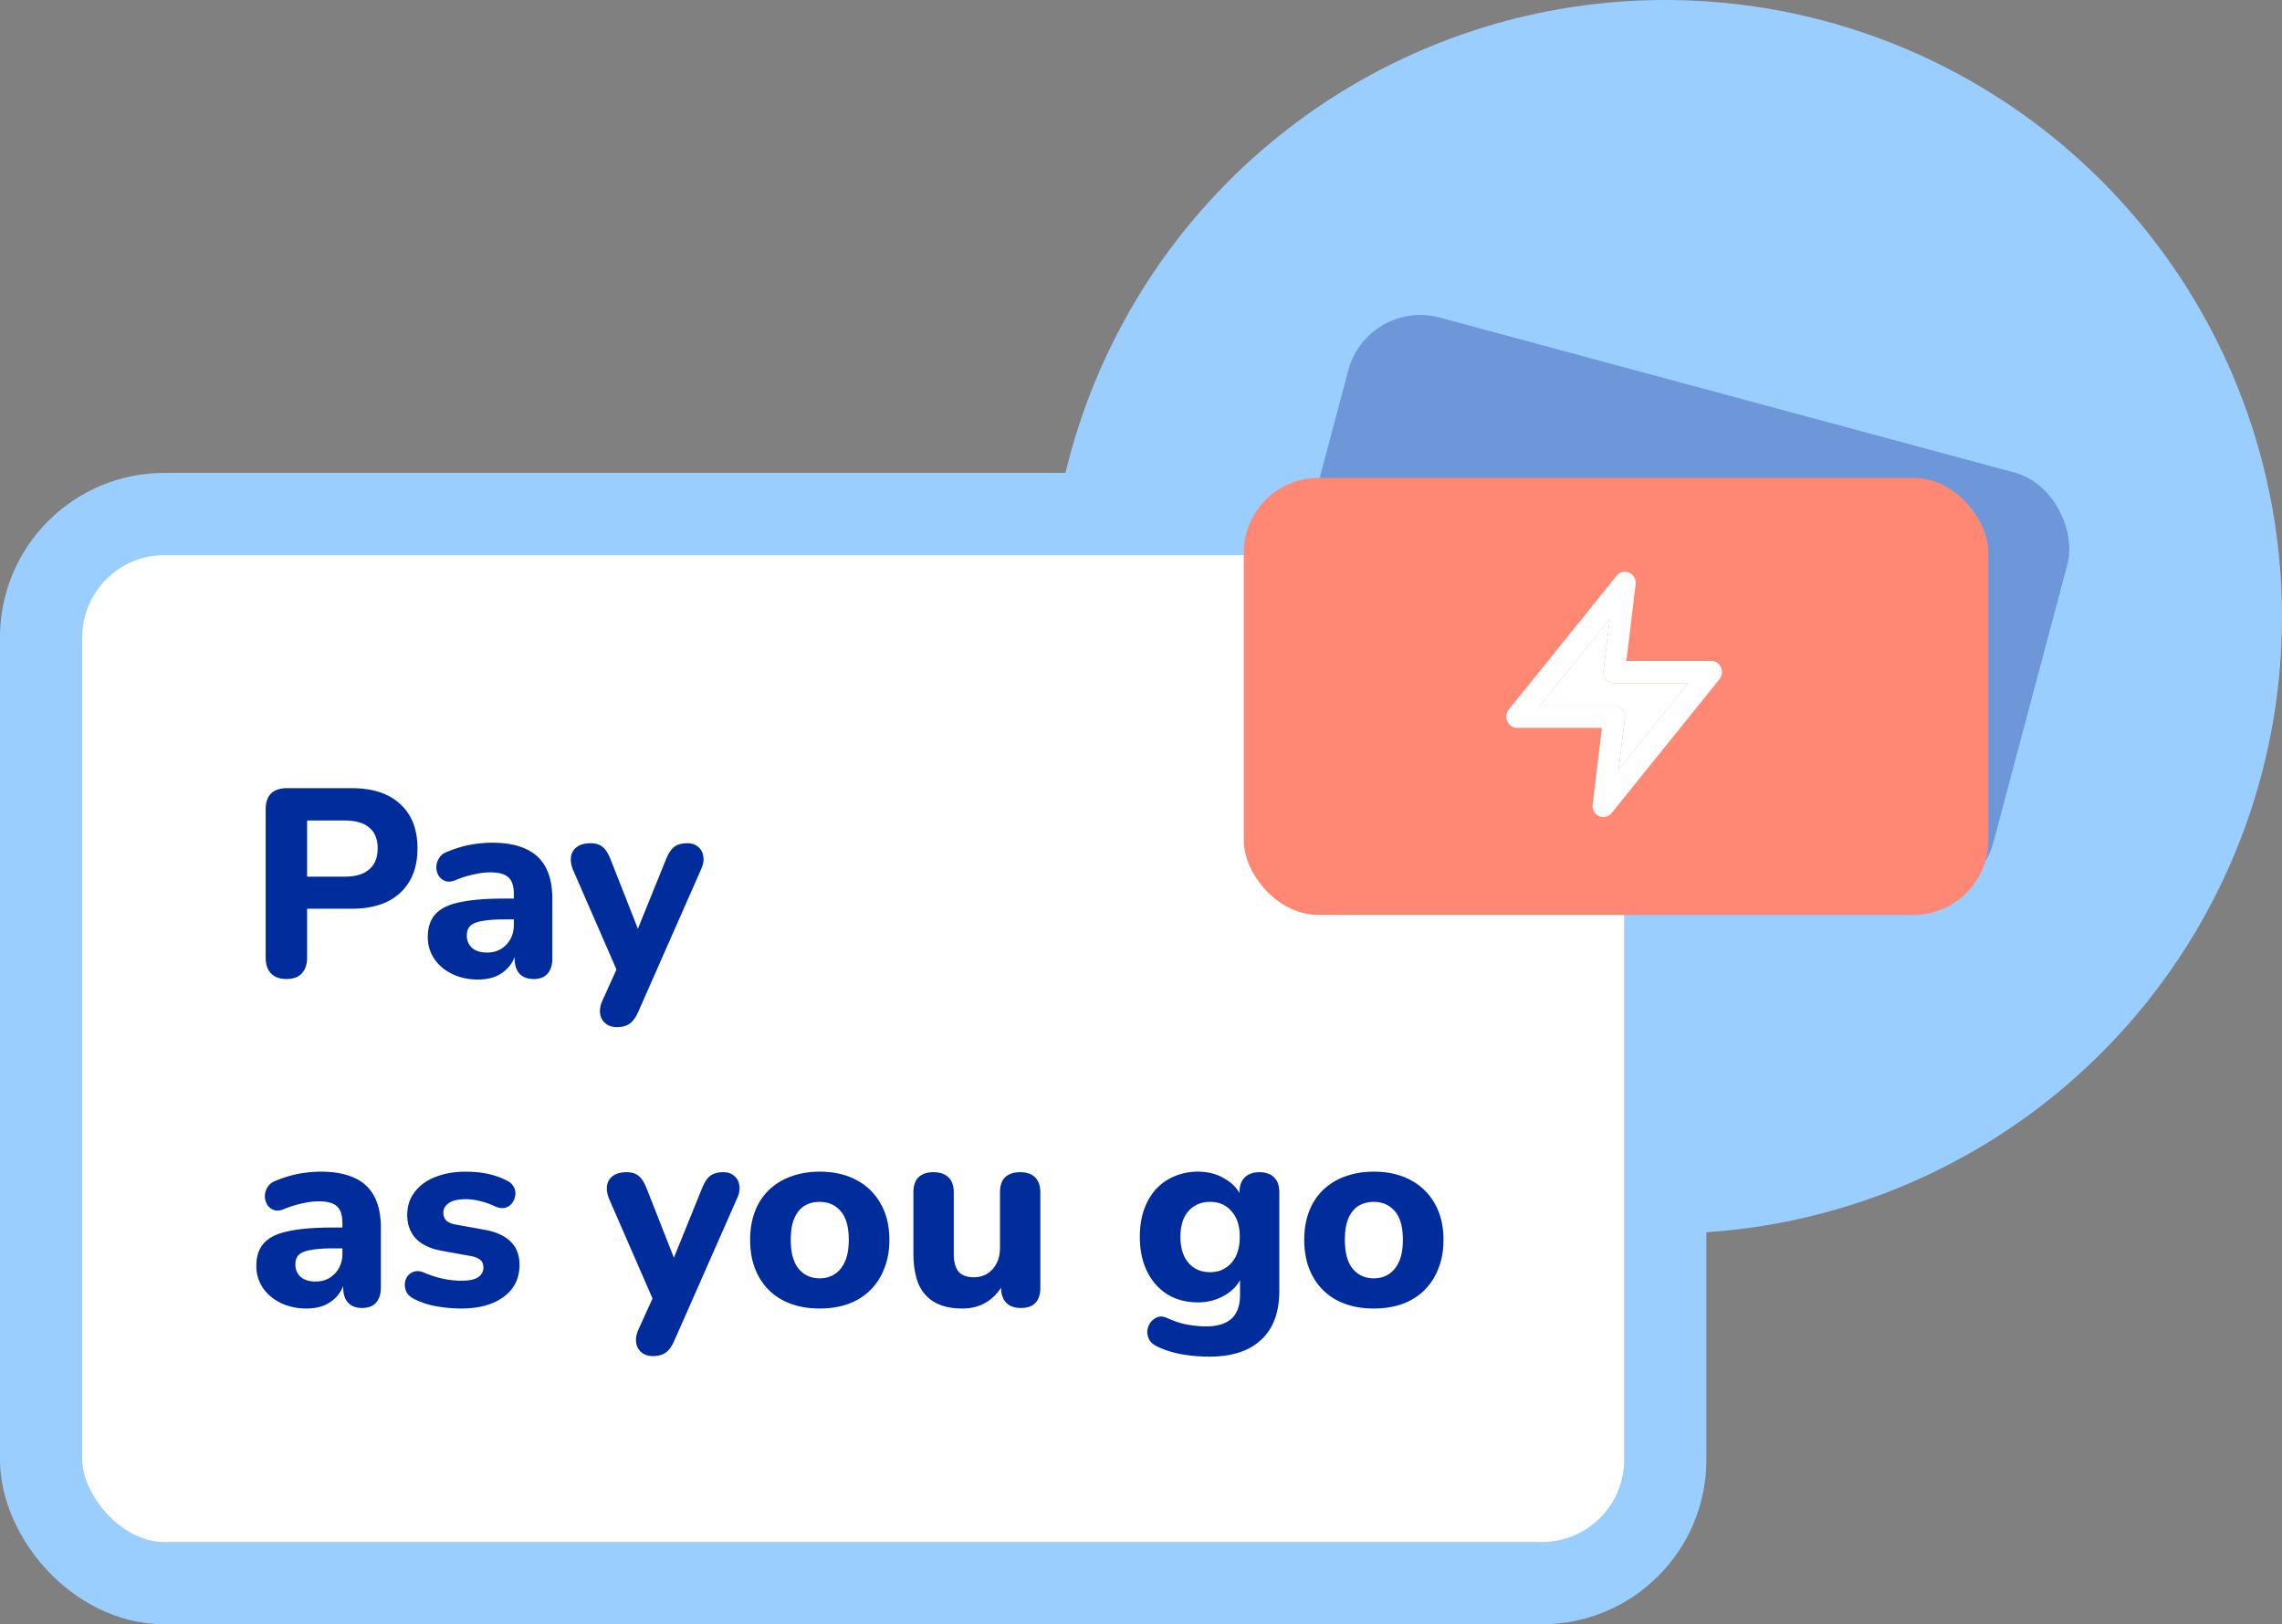<svg xmlns="http://www.w3.org/2000/svg" width="222" height="158" fill="none"><rect width="100%" height="100%" fill="#808080" stroke="none"/><g clip-path="url(#a)"><circle cx="162" cy="60" r="60" fill="#9ACEFF"/><rect width="158" height="104" x="4" y="50" fill="#fff" rx="12"/><rect width="158" height="104" x="4" y="50" stroke="#9ACEFF" stroke-width="8" rx="12"/><path fill="#002C9C" d="M27.874 95.234q-.988 0-1.508-.546t-.52-1.534v-14.43q0-1.014.52-1.534.546-.52 1.534-.52h6.318q3.068 0 4.732 1.56 1.665 1.534 1.664 4.29 0 2.756-1.664 4.316-1.665 1.56-4.732 1.56h-4.342v4.758q0 .988-.52 1.534-.494.546-1.482.546m2.002-9.958h3.666q1.56 0 2.366-.702.832-.702.832-2.054t-.832-2.028q-.806-.675-2.366-.676h-3.666zm16.63 10.01q-1.404 0-2.522-.546t-1.742-1.482a3.7 3.7 0 0 1-.624-2.106q0-1.404.728-2.21.728-.833 2.366-1.17 1.638-.364 4.342-.364h1.378v2.028H49.08q-1.326 0-2.158.156-.807.13-1.17.468-.338.338-.338.936 0 .728.494 1.196.519.468 1.482.468.753 0 1.326-.338a2.6 2.6 0 0 0 .936-.962q.338-.624.338-1.404v-2.99q0-1.144-.52-1.612-.52-.495-1.768-.494-.703 0-1.534.182a10.3 10.3 0 0 0-1.794.546q-.573.26-1.014.13a1.28 1.28 0 0 1-.676-.52 1.6 1.6 0 0 1-.234-.832q0-.468.26-.884.26-.442.858-.65 1.221-.495 2.288-.676a12 12 0 0 1 2.002-.182q2.001 0 3.276.598 1.299.572 1.95 1.794.65 1.196.65 3.094v5.772q0 .962-.468 1.482t-1.352.52q-.885 0-1.378-.52-.468-.52-.468-1.482v-.962l.182.156q-.156.884-.676 1.534a3.46 3.46 0 0 1-1.274.988q-.78.338-1.794.338m13.513 4.628q-.675 0-1.118-.364a1.44 1.44 0 0 1-.52-.962q-.078-.572.208-1.222l1.742-3.848v1.612L55.73 84.574q-.26-.676-.182-1.248.104-.598.572-.936.494-.364 1.352-.364.702 0 1.118.338.443.312.806 1.222l3.068 7.8h-.832l3.172-7.826q.365-.885.806-1.196.468-.338 1.248-.338.676 0 1.066.364.416.338.494.91.104.572-.208 1.248L62.1 98.406q-.39.885-.884 1.196-.468.312-1.196.312m-30.195 27.372q-1.404 0-2.522-.546t-1.742-1.482a3.7 3.7 0 0 1-.624-2.106q0-1.404.728-2.21.728-.833 2.366-1.17 1.639-.364 4.342-.364h1.378v2.028h-1.352q-1.326 0-2.158.156-.805.13-1.17.468-.338.338-.338.936 0 .728.494 1.196.52.468 1.482.468.755 0 1.326-.338a2.6 2.6 0 0 0 .936-.962 2.9 2.9 0 0 0 .338-1.404v-2.99q0-1.144-.52-1.612-.52-.494-1.768-.494-.702 0-1.534.182a10.3 10.3 0 0 0-1.794.546q-.572.26-1.014.13a1.28 1.28 0 0 1-.676-.52 1.6 1.6 0 0 1-.234-.832q0-.468.26-.884.26-.442.858-.65 1.222-.494 2.288-.676a12 12 0 0 1 2.002-.182q2.003 0 3.276.598a3.93 3.93 0 0 1 1.95 1.794q.65 1.196.65 3.094v5.772q0 .962-.468 1.482t-1.352.52-1.378-.52q-.468-.52-.468-1.482v-.962l.182.156a3.34 3.34 0 0 1-.676 1.534q-.494.624-1.274.988-.78.338-1.794.338m15.045 0a14 14 0 0 1-2.366-.208 7.9 7.9 0 0 1-2.184-.702q-.52-.26-.754-.65a1.6 1.6 0 0 1-.182-.832 1.46 1.46 0 0 1 .26-.754q.26-.338.65-.442.415-.13.91.078 1.065.442 1.95.624.884.182 1.742.182 1.117 0 1.612-.338.52-.364.52-.936 0-.52-.338-.78-.339-.26-.988-.364l-2.73-.494q-1.613-.287-2.496-1.17-.858-.91-.858-2.314 0-1.3.728-2.236.727-.962 2.002-1.456 1.3-.52 2.938-.52 1.17 0 2.158.208a7.5 7.5 0 0 1 1.898.676q.468.234.65.624a1.2 1.2 0 0 1 .13.806 1.53 1.53 0 0 1-.312.754 1.2 1.2 0 0 1-.676.442q-.39.104-.91-.104a7.5 7.5 0 0 0-1.534-.546 5.4 5.4 0 0 0-1.352-.182q-1.17 0-1.69.39-.52.365-.52.936 0 .442.286.754.312.286.936.39l2.73.494q1.689.286 2.574 1.144.884.832.884 2.288 0 1.975-1.56 3.12-1.534 1.118-4.108 1.118m18.654 4.628q-.675 0-1.118-.364a1.44 1.44 0 0 1-.52-.962q-.078-.572.208-1.222l1.742-3.848v1.612l-4.602-10.556q-.26-.676-.182-1.248.105-.599.572-.936.494-.364 1.352-.364.702 0 1.118.338.443.312.806 1.222l3.068 7.8h-.832l3.172-7.826q.365-.884.806-1.196.468-.338 1.248-.338.675 0 1.066.364.416.338.494.91.105.572-.208 1.248l-6.11 13.858q-.39.884-.884 1.196-.468.312-1.196.312m16.21-4.628q-2.053 0-3.587-.806a5.7 5.7 0 0 1-2.34-2.314q-.832-1.508-.832-3.562 0-1.534.468-2.756a5.7 5.7 0 0 1 1.352-2.08 5.9 5.9 0 0 1 2.158-1.326q1.249-.468 2.782-.468 2.055 0 3.562.806a5.7 5.7 0 0 1 2.366 2.288q.858 1.482.858 3.536 0 1.56-.494 2.782a5.9 5.9 0 0 1-1.352 2.106q-.885.884-2.158 1.352-1.249.442-2.782.442m0-2.938q.86 0 1.483-.416t.988-1.222q.364-.832.364-2.106 0-1.898-.78-2.782-.78-.91-2.054-.91-.833 0-1.482.39-.624.39-.988 1.222-.338.806-.338 2.08 0 1.898.78 2.834.78.91 2.028.91m13.881 2.938q-1.611 0-2.678-.598-1.065-.599-1.586-1.794-.494-1.222-.494-3.016v-5.876q0-.989.494-1.482.52-.494 1.456-.494t1.456.494q.52.493.52 1.482v5.98q0 1.144.468 1.716.468.546 1.482.546 1.119 0 1.82-.78.728-.806.728-2.106v-5.356q0-.989.494-1.482.52-.494 1.456-.494.963 0 1.456.494.52.493.52 1.482v9.23q0 2.002-1.898 2.002-.935 0-1.43-.52t-.494-1.482v-1.742l.39 1.014q-.57 1.326-1.638 2.054-1.064.728-2.522.728m24.028 4.68q-1.404 0-2.704-.234-1.273-.234-2.262-.702-.598-.26-.858-.676a1.6 1.6 0 0 1-.208-.884q.052-.468.312-.832.287-.364.702-.52.416-.13.884.078 1.145.52 2.106.676.988.156 1.69.156 1.663 0 2.496-.754.832-.754.832-2.314v-1.976h.234q-.39 1.195-1.612 1.95a5.05 5.05 0 0 1-2.704.754q-1.716 0-2.99-.78-1.274-.806-1.976-2.236-.702-1.457-.702-3.354 0-1.43.39-2.6.416-1.17 1.144-2.002a5.1 5.1 0 0 1 1.794-1.274 5.8 5.8 0 0 1 2.34-.468q1.534 0 2.704.754 1.196.728 1.586 1.924l-.26.832v-1.482q0-.962.494-1.456.52-.52 1.456-.52t1.43.52q.494.494.494 1.456v9.516q0 3.198-1.768 4.81-1.742 1.638-5.044 1.638m.078-8.216q.884 0 1.508-.416a2.8 2.8 0 0 0 1.014-1.17q.364-.78.364-1.846 0-1.612-.806-2.496-.78-.91-2.08-.91-.884 0-1.534.416-.65.39-1.014 1.17-.338.754-.338 1.82 0 1.612.78 2.522t2.106.91m15.918 3.536q-2.054 0-3.588-.806a5.7 5.7 0 0 1-2.34-2.314q-.832-1.508-.832-3.562 0-1.534.468-2.756a5.7 5.7 0 0 1 1.352-2.08 5.9 5.9 0 0 1 2.158-1.326q1.248-.468 2.782-.468 2.054 0 3.562.806a5.7 5.7 0 0 1 2.366 2.288q.858 1.482.858 3.536 0 1.56-.494 2.782a5.9 5.9 0 0 1-1.352 2.106q-.884.884-2.158 1.352-1.248.442-2.782.442m0-2.938q.858 0 1.482-.416t.988-1.222q.364-.832.364-2.106 0-1.898-.78-2.782-.78-.91-2.054-.91-.833 0-1.482.39-.624.39-.988 1.222-.338.806-.338 2.08 0 1.898.78 2.834.78.91 2.028.91"/><rect width="72.459" height="42.496" fill="#4061B5" opacity=".5" rx="7.274" transform="rotate(15.089 -42.96 516.743)skewX(.178)"/><rect width="72.429" height="42.514" x="121" y="46.487" fill="#FF8875" rx="7.274"/><path fill="#fff" fill-rule="evenodd" d="M158.496 55.706c.427.191.681.651.623 1.13l-.901 7.457h8.252c.407 0 .777.244.95.625s.116.831-.144 1.154l-10.49 13.016c-.298.37-.796.493-1.223.301a1.09 1.09 0 0 1-.623-1.13l.901-7.458h-8.252c-.407 0-.777-.243-.95-.624a1.12 1.12 0 0 1 .144-1.155l10.49-13.016c.298-.37.796-.492 1.223-.3m-8.667 12.926h7.2c.301 0 .588.134.787.367s.292.544.254.852l-.605 5.007 6.765-8.395h-7.201c-.3 0-.587-.134-.786-.367a1.1 1.1 0 0 1-.254-.853l.605-5.006z" clip-rule="evenodd"/><path fill="#fff" d="M157.029 68.632h-7.2l6.765-8.395-.605 5.006c-.038.31.055.62.254.853s.486.367.786.367h7.201l-6.765 8.395.605-5.007a1.1 1.1 0 0 0-.254-.852 1.03 1.03 0 0 0-.787-.367"/></g><defs><clipPath id="a"><path fill="#fff" d="M0 0h222v158H0z"/></clipPath></defs></svg>